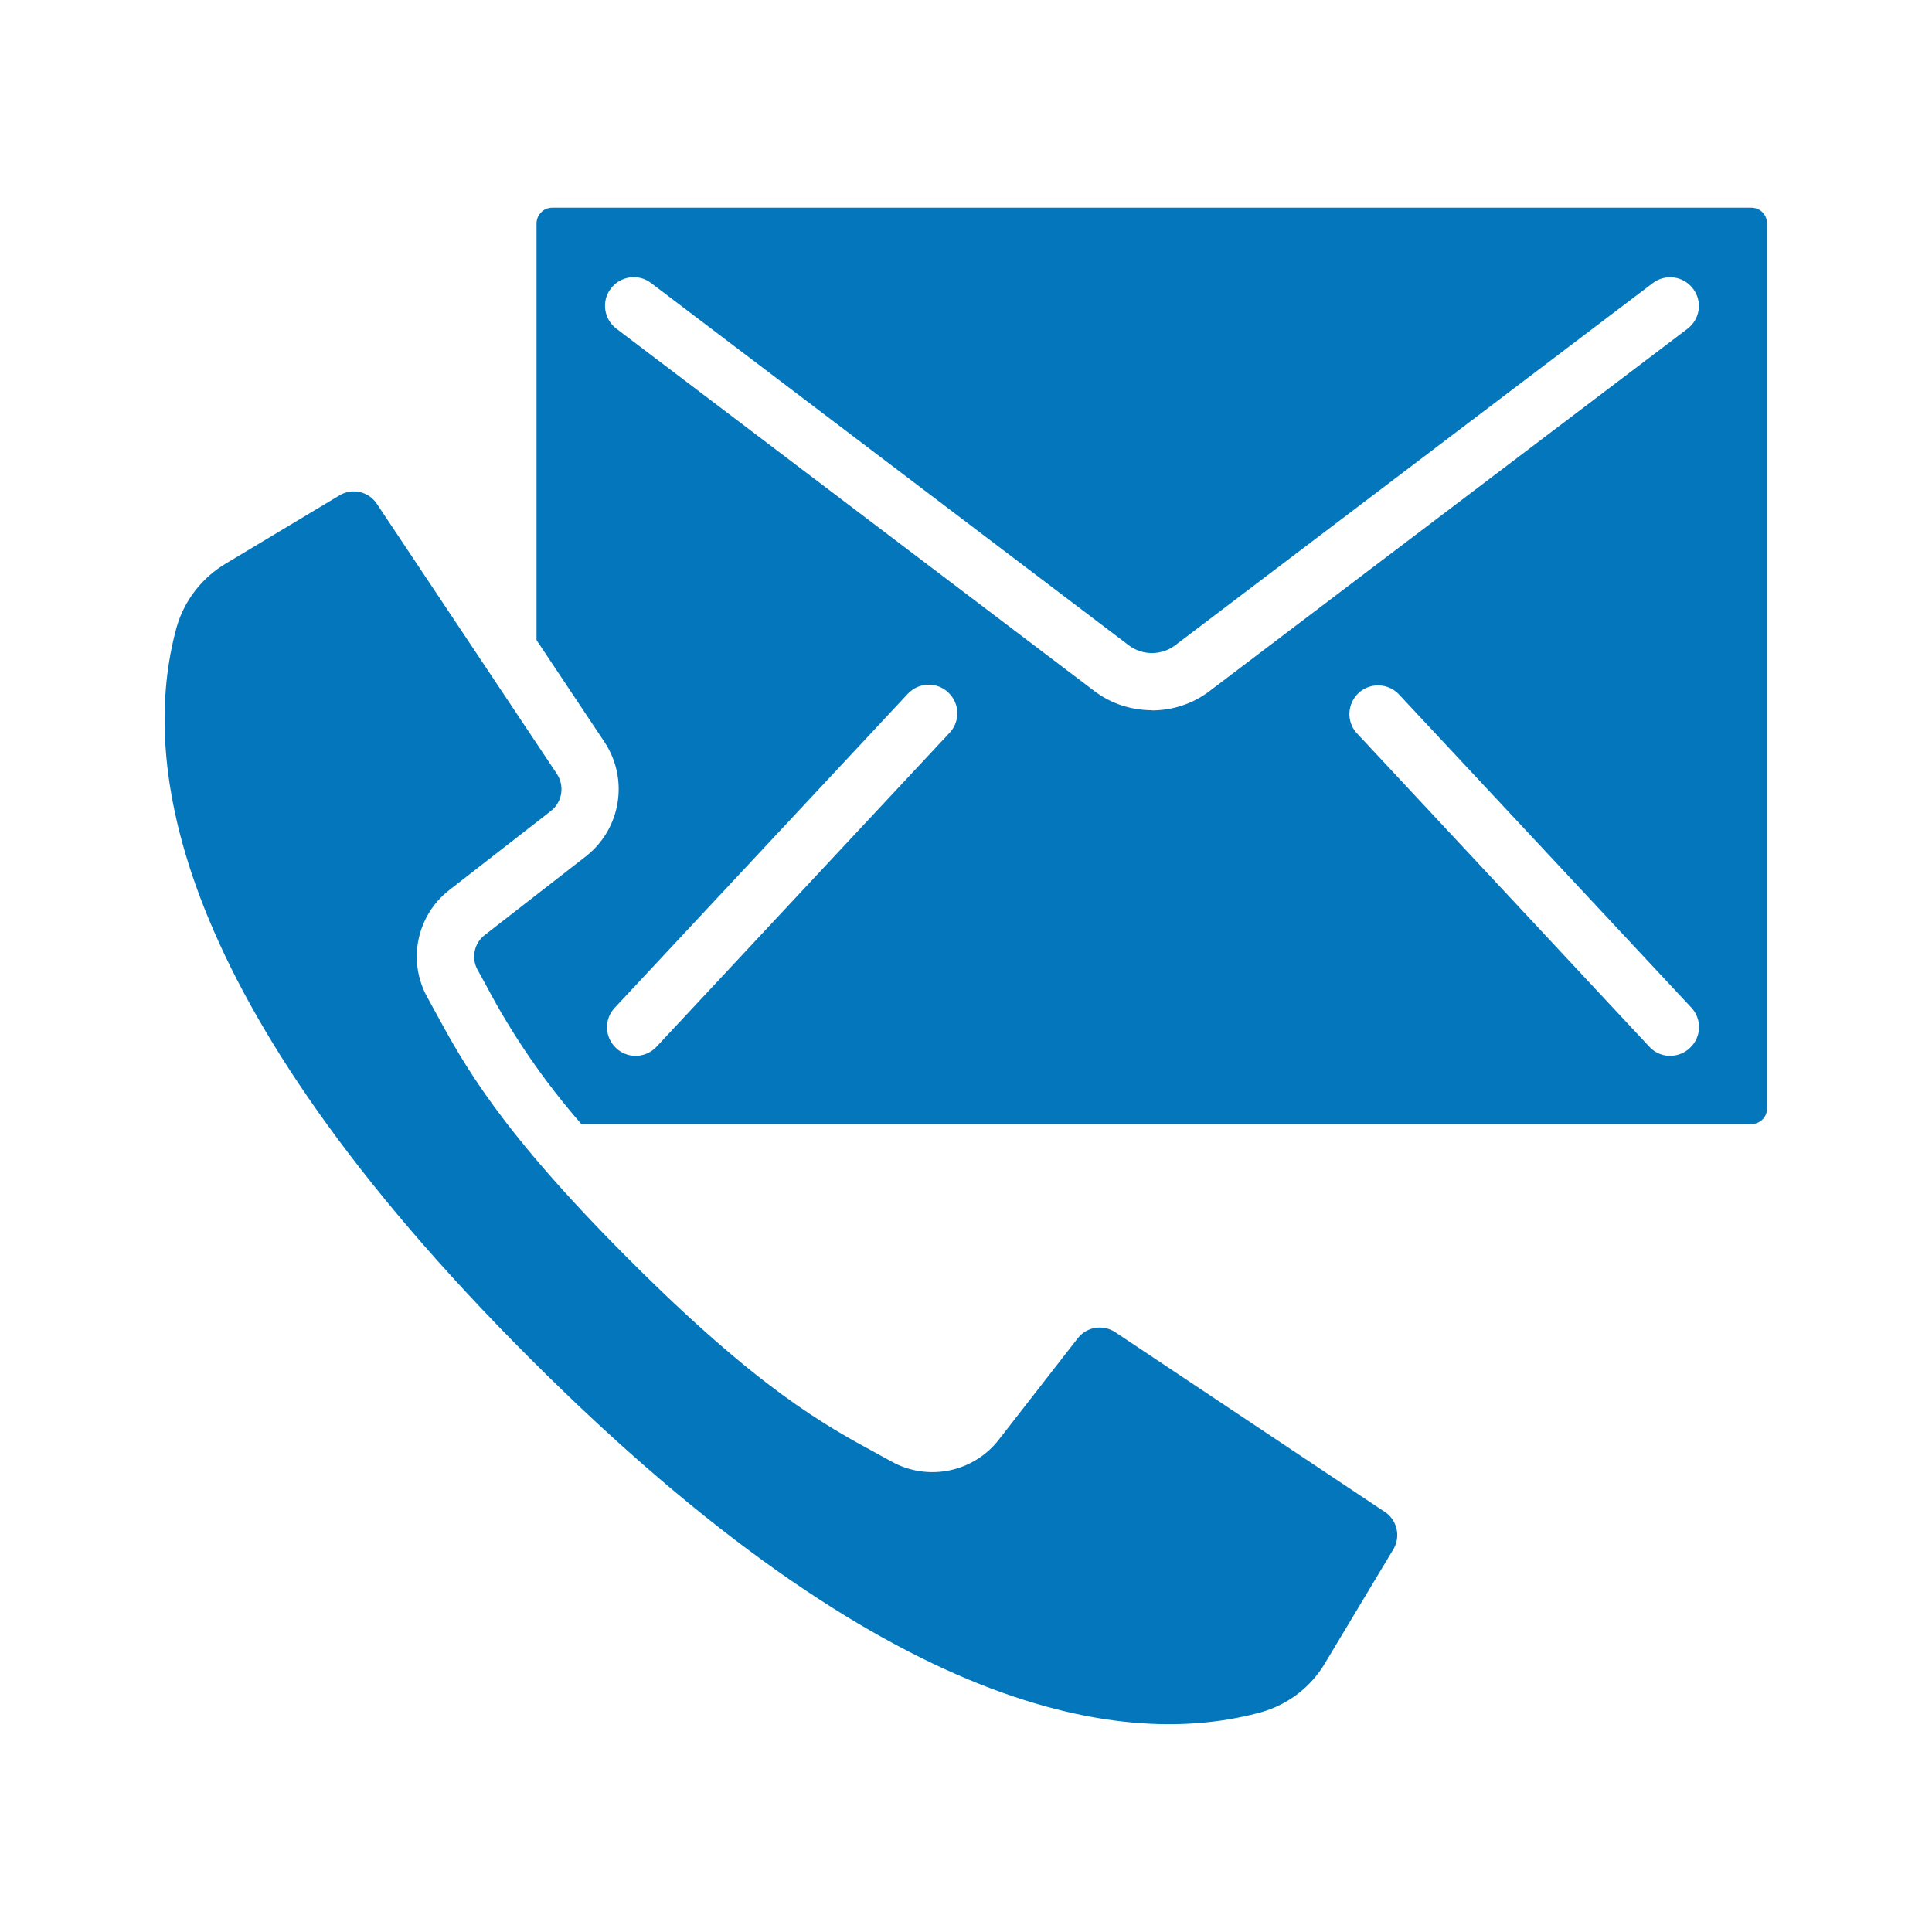 <?xml version="1.0" encoding="UTF-8"?><svg id="Icons" xmlns="http://www.w3.org/2000/svg" viewBox="0 0 100 100"><defs><style>.cls-1{fill:#0477bc;}</style></defs><path class="cls-1" d="m71.7,78.27l-13.98-9.32c-.63-.41-1.46-.28-1.93.31l-4.07,5.23c-1.32,1.72-3.7,2.21-5.59,1.15l-.75-.41c-2.72-1.48-6.1-3.32-12.81-10.03-6.71-6.71-8.55-10.09-10.03-12.81l-.41-.75c-1.06-1.89-.57-4.27,1.15-5.59l5.23-4.07c.59-.46.73-1.3.31-1.93l-9.32-13.98c-.42-.63-1.27-.83-1.93-.43l-5.85,3.51c-1.25.73-2.18,1.92-2.58,3.32-1.92,7-.31,19.25,18.3,37.85,18.61,18.61,30.85,20.23,37.85,18.3,1.4-.4,2.59-1.32,3.32-2.58l3.51-5.85c.39-.65.2-1.5-.43-1.93Z"/><path class="cls-1" d="m91.23,10.99c-.15-.15-.36-.24-.58-.24H28.59c-.22,0-.43.08-.58.24-.15.15-.24.36-.24.58v21.56l3.52,5.28c1.27,1.92.85,4.49-.96,5.91l-5.23,4.07c-.56.42-.72,1.2-.38,1.81l.43.78c1.36,2.59,3.02,5,4.94,7.2h60.56c.44,0,.81-.35.81-.8V11.57c0-.22-.08-.43-.24-.58Zm-42.08,26.94h0s-15.17,16.25-15.17,16.25c-.56.6-1.5.63-2.09.07-.6-.56-.63-1.5-.07-2.09l15.17-16.25c.56-.6,1.5-.63,2.09-.07.6.56.63,1.5.07,2.09Zm10.47-1.17c-1.07,0-2.11-.34-2.96-.98l-24.76-18.77c-.65-.5-.78-1.43-.28-2.08.5-.65,1.43-.78,2.08-.28l24.75,18.77c.7.51,1.65.51,2.35,0l24.75-18.77c.65-.49,1.58-.37,2.08.29s.37,1.58-.29,2.08l-24.76,18.77c-.85.64-1.89.98-2.96.98Zm27.84,17.49c-.29.27-.67.41-1.06.4-.39-.01-.76-.18-1.03-.47l-15.17-16.26c-.52-.6-.46-1.51.12-2.05.58-.54,1.49-.52,2.05.03l15.17,16.25c.56.6.53,1.53-.07,2.09Z"/></svg>